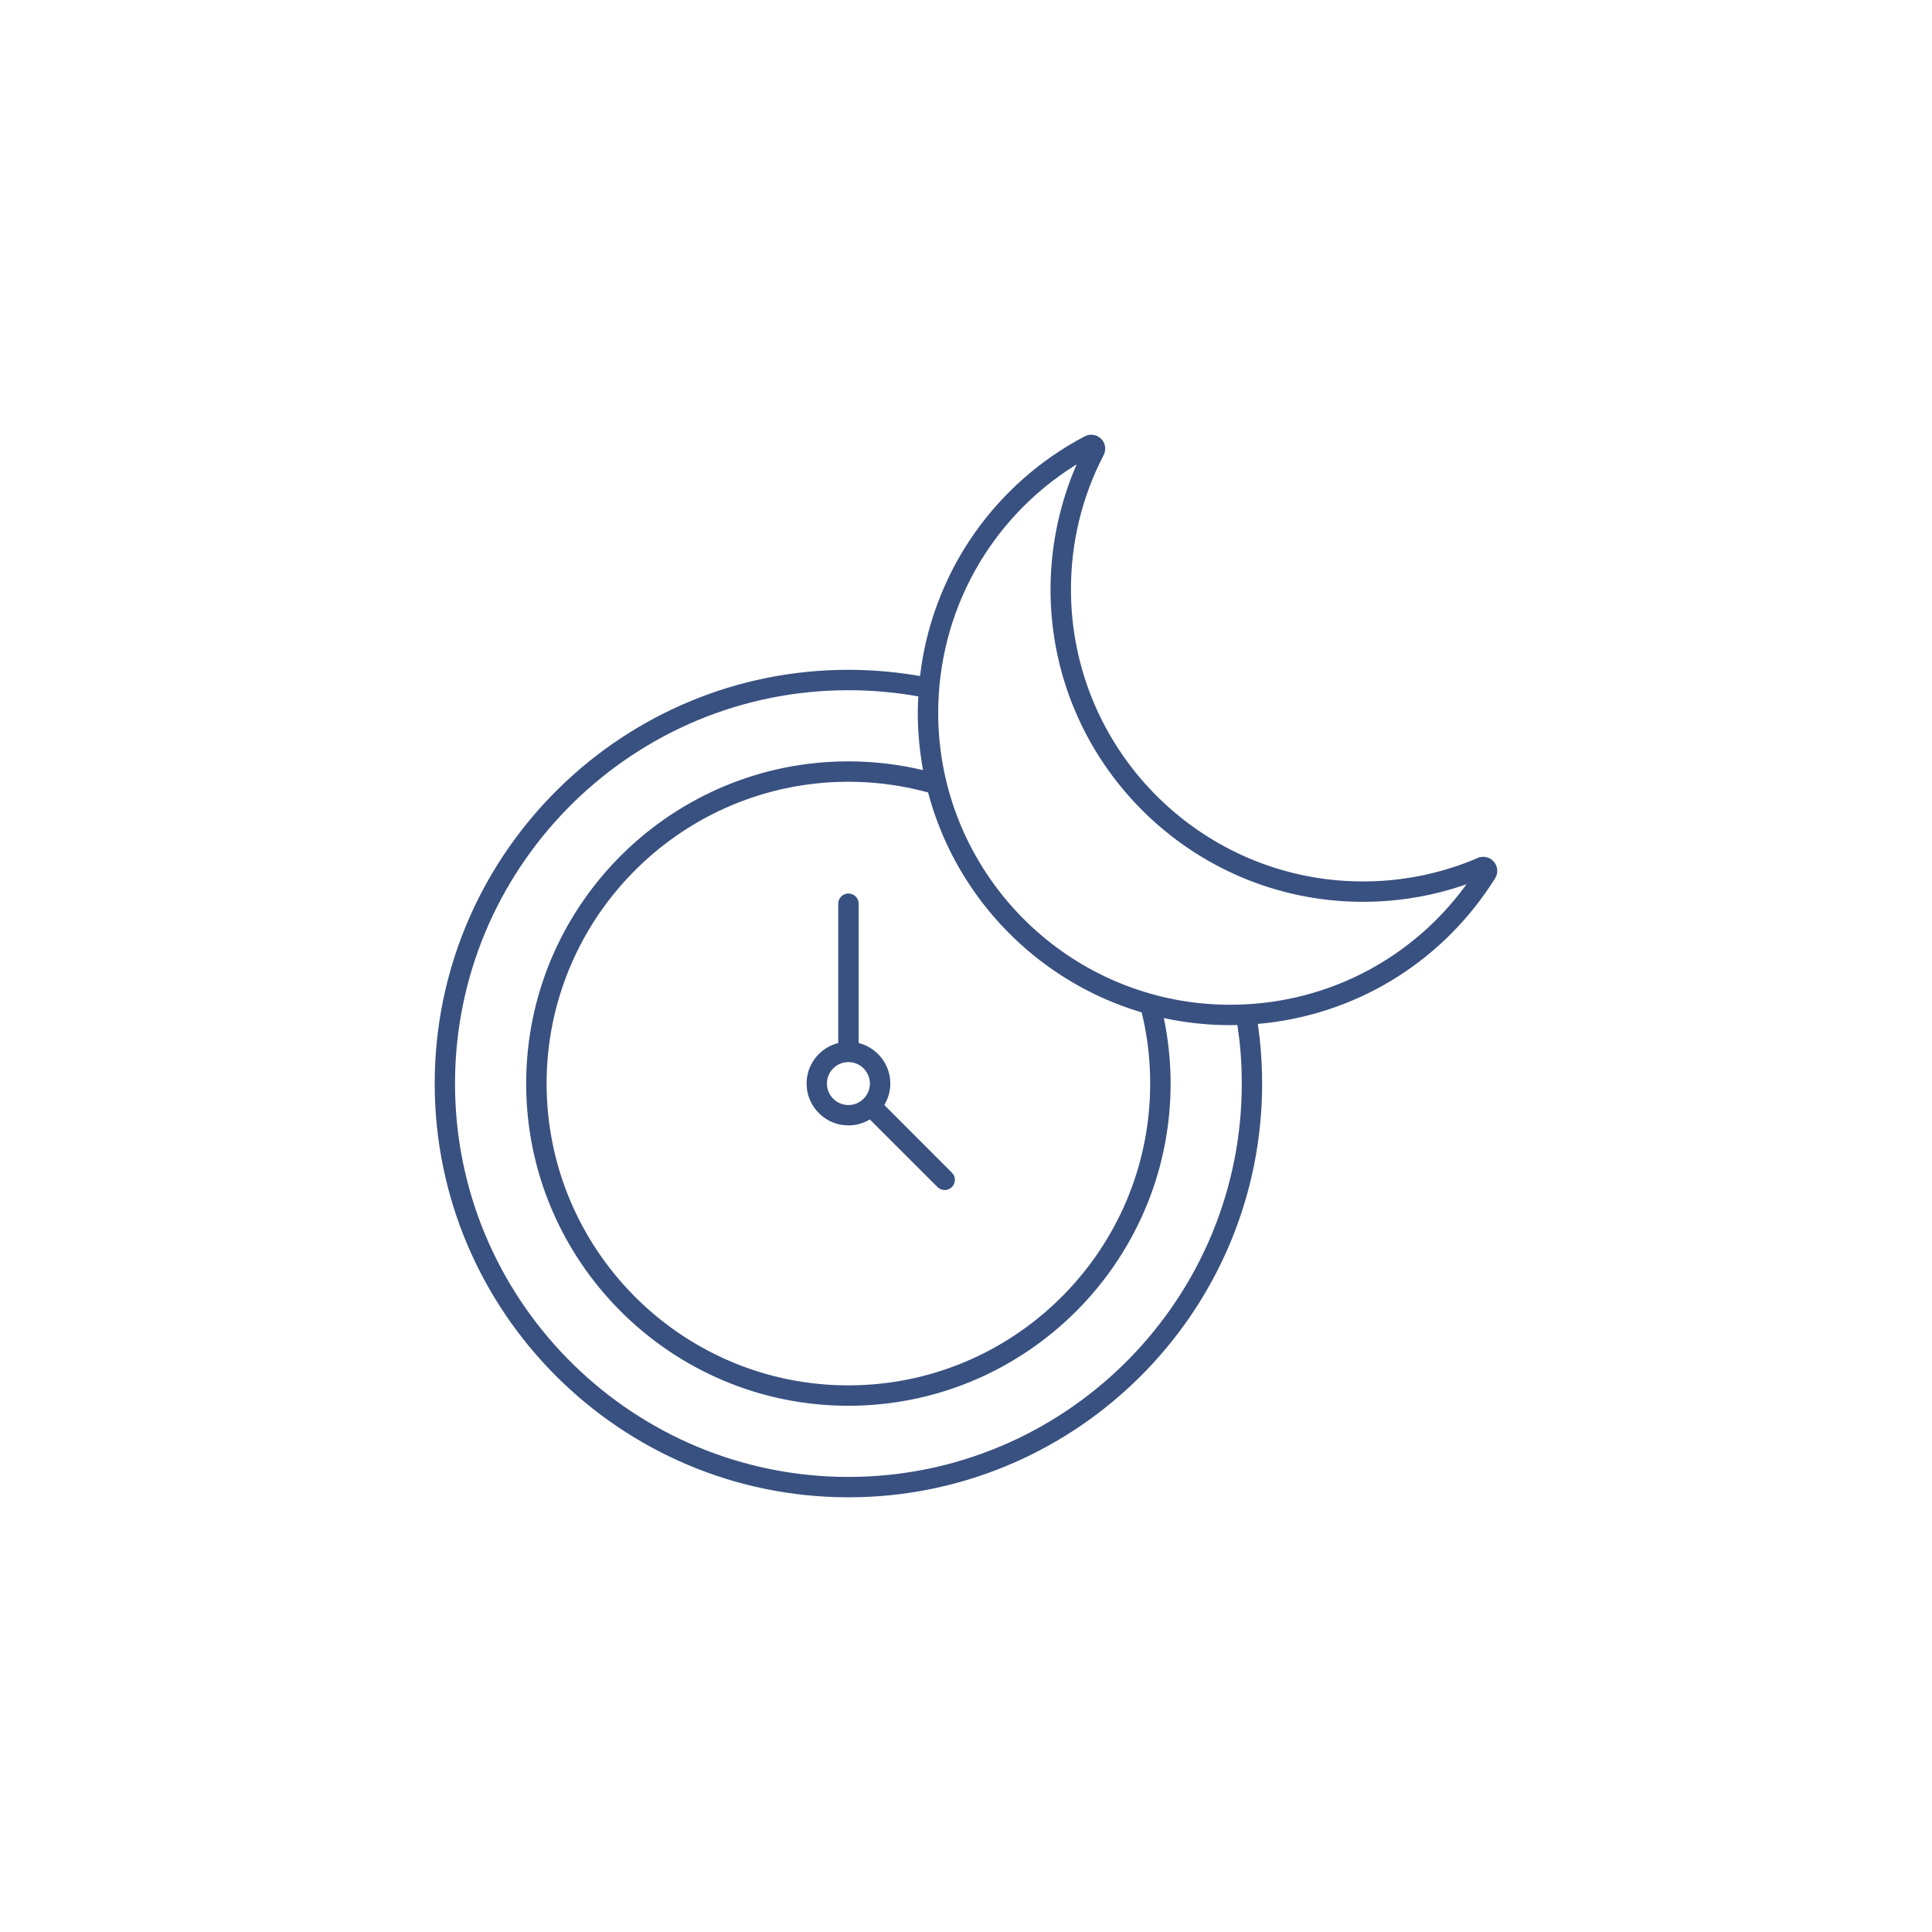 <?xml version="1.0" encoding="UTF-8"?>
<svg xmlns="http://www.w3.org/2000/svg" width="88" height="88" viewBox="0 0 88 88" fill="none">
  <path d="M49.533 19.929C49.725 19.864 49.938 19.911 50.081 20.056L50.082 20.057L50.133 20.114C50.24 20.255 50.269 20.438 50.213 20.605L50.21 20.612L50.182 20.679L50.179 20.686C49.188 22.602 48.681 24.676 48.681 26.85L48.685 27.195C48.869 34.425 54.808 40.248 62.08 40.248L62.422 40.244C64.128 40.202 65.787 39.84 67.351 39.171L67.357 39.168L67.388 39.259L67.358 39.168L67.426 39.145L67.433 39.144L67.506 39.131C67.653 39.115 67.801 39.161 67.914 39.262L67.968 39.316L67.973 39.322L68.015 39.38L68.019 39.387L68.049 39.443C68.112 39.579 68.115 39.735 68.057 39.873L68.054 39.88L68.022 39.942L68.02 39.941L68.017 39.95C65.717 43.626 61.952 45.992 57.726 46.493L57.315 46.535L57.178 46.548L57.198 46.685L57.282 47.347C57.354 48.012 57.388 48.685 57.388 49.355L57.382 49.838C57.129 59.791 49.081 67.841 39.127 68.094L38.644 68.1C28.306 68.099 19.901 59.692 19.9 49.355L19.906 48.872C20.163 38.758 28.468 30.61 38.644 30.609L39.049 30.614C39.993 30.635 40.933 30.726 41.858 30.885L41.993 30.907L42.01 30.771L42.067 30.345C42.731 25.945 45.435 22.082 49.453 19.963L49.533 19.929ZM38.18 31.344C28.461 31.591 20.625 39.577 20.625 49.355L20.631 49.819C20.878 59.54 28.867 67.372 38.644 67.372L39.108 67.366C48.831 67.119 56.662 59.134 56.662 49.355L56.65 48.688C56.634 48.243 56.601 47.8 56.552 47.359L56.465 46.7L56.447 46.587L56.334 46.589L56.033 46.594C55.146 46.594 54.279 46.512 53.438 46.355L53.079 46.283L52.884 46.24L52.924 46.437L52.992 46.796C53.142 47.638 53.22 48.495 53.22 49.355L53.215 49.73C53.018 57.47 46.761 63.729 39.019 63.926L38.643 63.931C30.608 63.931 24.067 57.392 24.066 49.355L24.071 48.98C24.271 41.115 30.733 34.779 38.643 34.779L39.065 34.785C40.05 34.814 41.023 34.942 41.976 35.165L42.168 35.21L42.134 35.016C41.987 34.188 41.903 33.336 41.903 32.467L41.91 32.109C41.914 31.991 41.92 31.872 41.927 31.753L41.933 31.636L41.819 31.616C40.776 31.432 39.711 31.338 38.644 31.338L38.18 31.344ZM38.287 35.513C30.817 35.703 24.797 41.839 24.797 49.355L24.802 49.712C24.992 57.182 31.127 63.202 38.643 63.202L39 63.197C46.47 63.007 52.489 56.871 52.489 49.355L52.483 48.943C52.46 48.121 52.364 47.305 52.194 46.505L52.103 46.106L52.085 46.033L52.015 46.013L52.013 46.012L51.579 45.875L51.577 45.874C47.231 44.426 43.817 40.918 42.495 36.515L42.373 36.086L42.353 36.013L42.282 35.994V35.993L41.838 35.88V35.881C40.797 35.634 39.723 35.508 38.644 35.508L38.287 35.513ZM38.718 40.806C38.885 40.84 39.011 40.987 39.012 41.162V47.585L39.107 47.61L39.25 47.655C39.95 47.904 40.453 48.572 40.453 49.355L40.449 49.477C40.435 49.68 40.385 49.874 40.309 50.054L40.205 50.263L40.155 50.349L43.28 53.477L43.287 53.483C43.413 53.608 43.428 53.798 43.334 53.94L43.328 53.948L43.294 53.989L43.287 53.997C43.232 54.051 43.166 54.085 43.098 54.099L43.029 54.105C42.937 54.105 42.844 54.069 42.772 53.997L42.77 53.996L39.707 50.935L39.636 50.863L39.549 50.915C39.317 51.051 39.05 51.138 38.766 51.157L38.643 51.161C37.65 51.161 36.839 50.351 36.839 49.355L36.845 49.2C36.91 48.433 37.459 47.803 38.184 47.61L38.28 47.584V41.162C38.281 40.961 38.442 40.798 38.644 40.798L38.718 40.806ZM38.534 48.283C37.992 48.338 37.565 48.798 37.565 49.355L37.571 49.47C37.628 50.011 38.09 50.432 38.644 50.433L38.754 50.428C39.295 50.372 39.722 49.912 39.723 49.355L39.717 49.245C39.661 48.702 39.198 48.277 38.644 48.277L38.534 48.283ZM48.903 21.119C45.01 23.564 42.634 27.823 42.634 32.467L42.638 32.812C42.822 40.041 48.761 45.865 56.033 45.865L56.435 45.859C60.582 45.738 64.378 43.738 66.822 40.413L67.068 40.077L66.676 40.213C65.385 40.657 64.045 40.909 62.671 40.965L62.08 40.977C54.292 40.976 47.95 34.639 47.95 26.85L47.955 26.491C48.001 24.698 48.393 22.92 49.093 21.28L49.256 20.896L48.903 21.119Z" fill="#395180" stroke="#395180" stroke-width="0.2"></path>
</svg>
